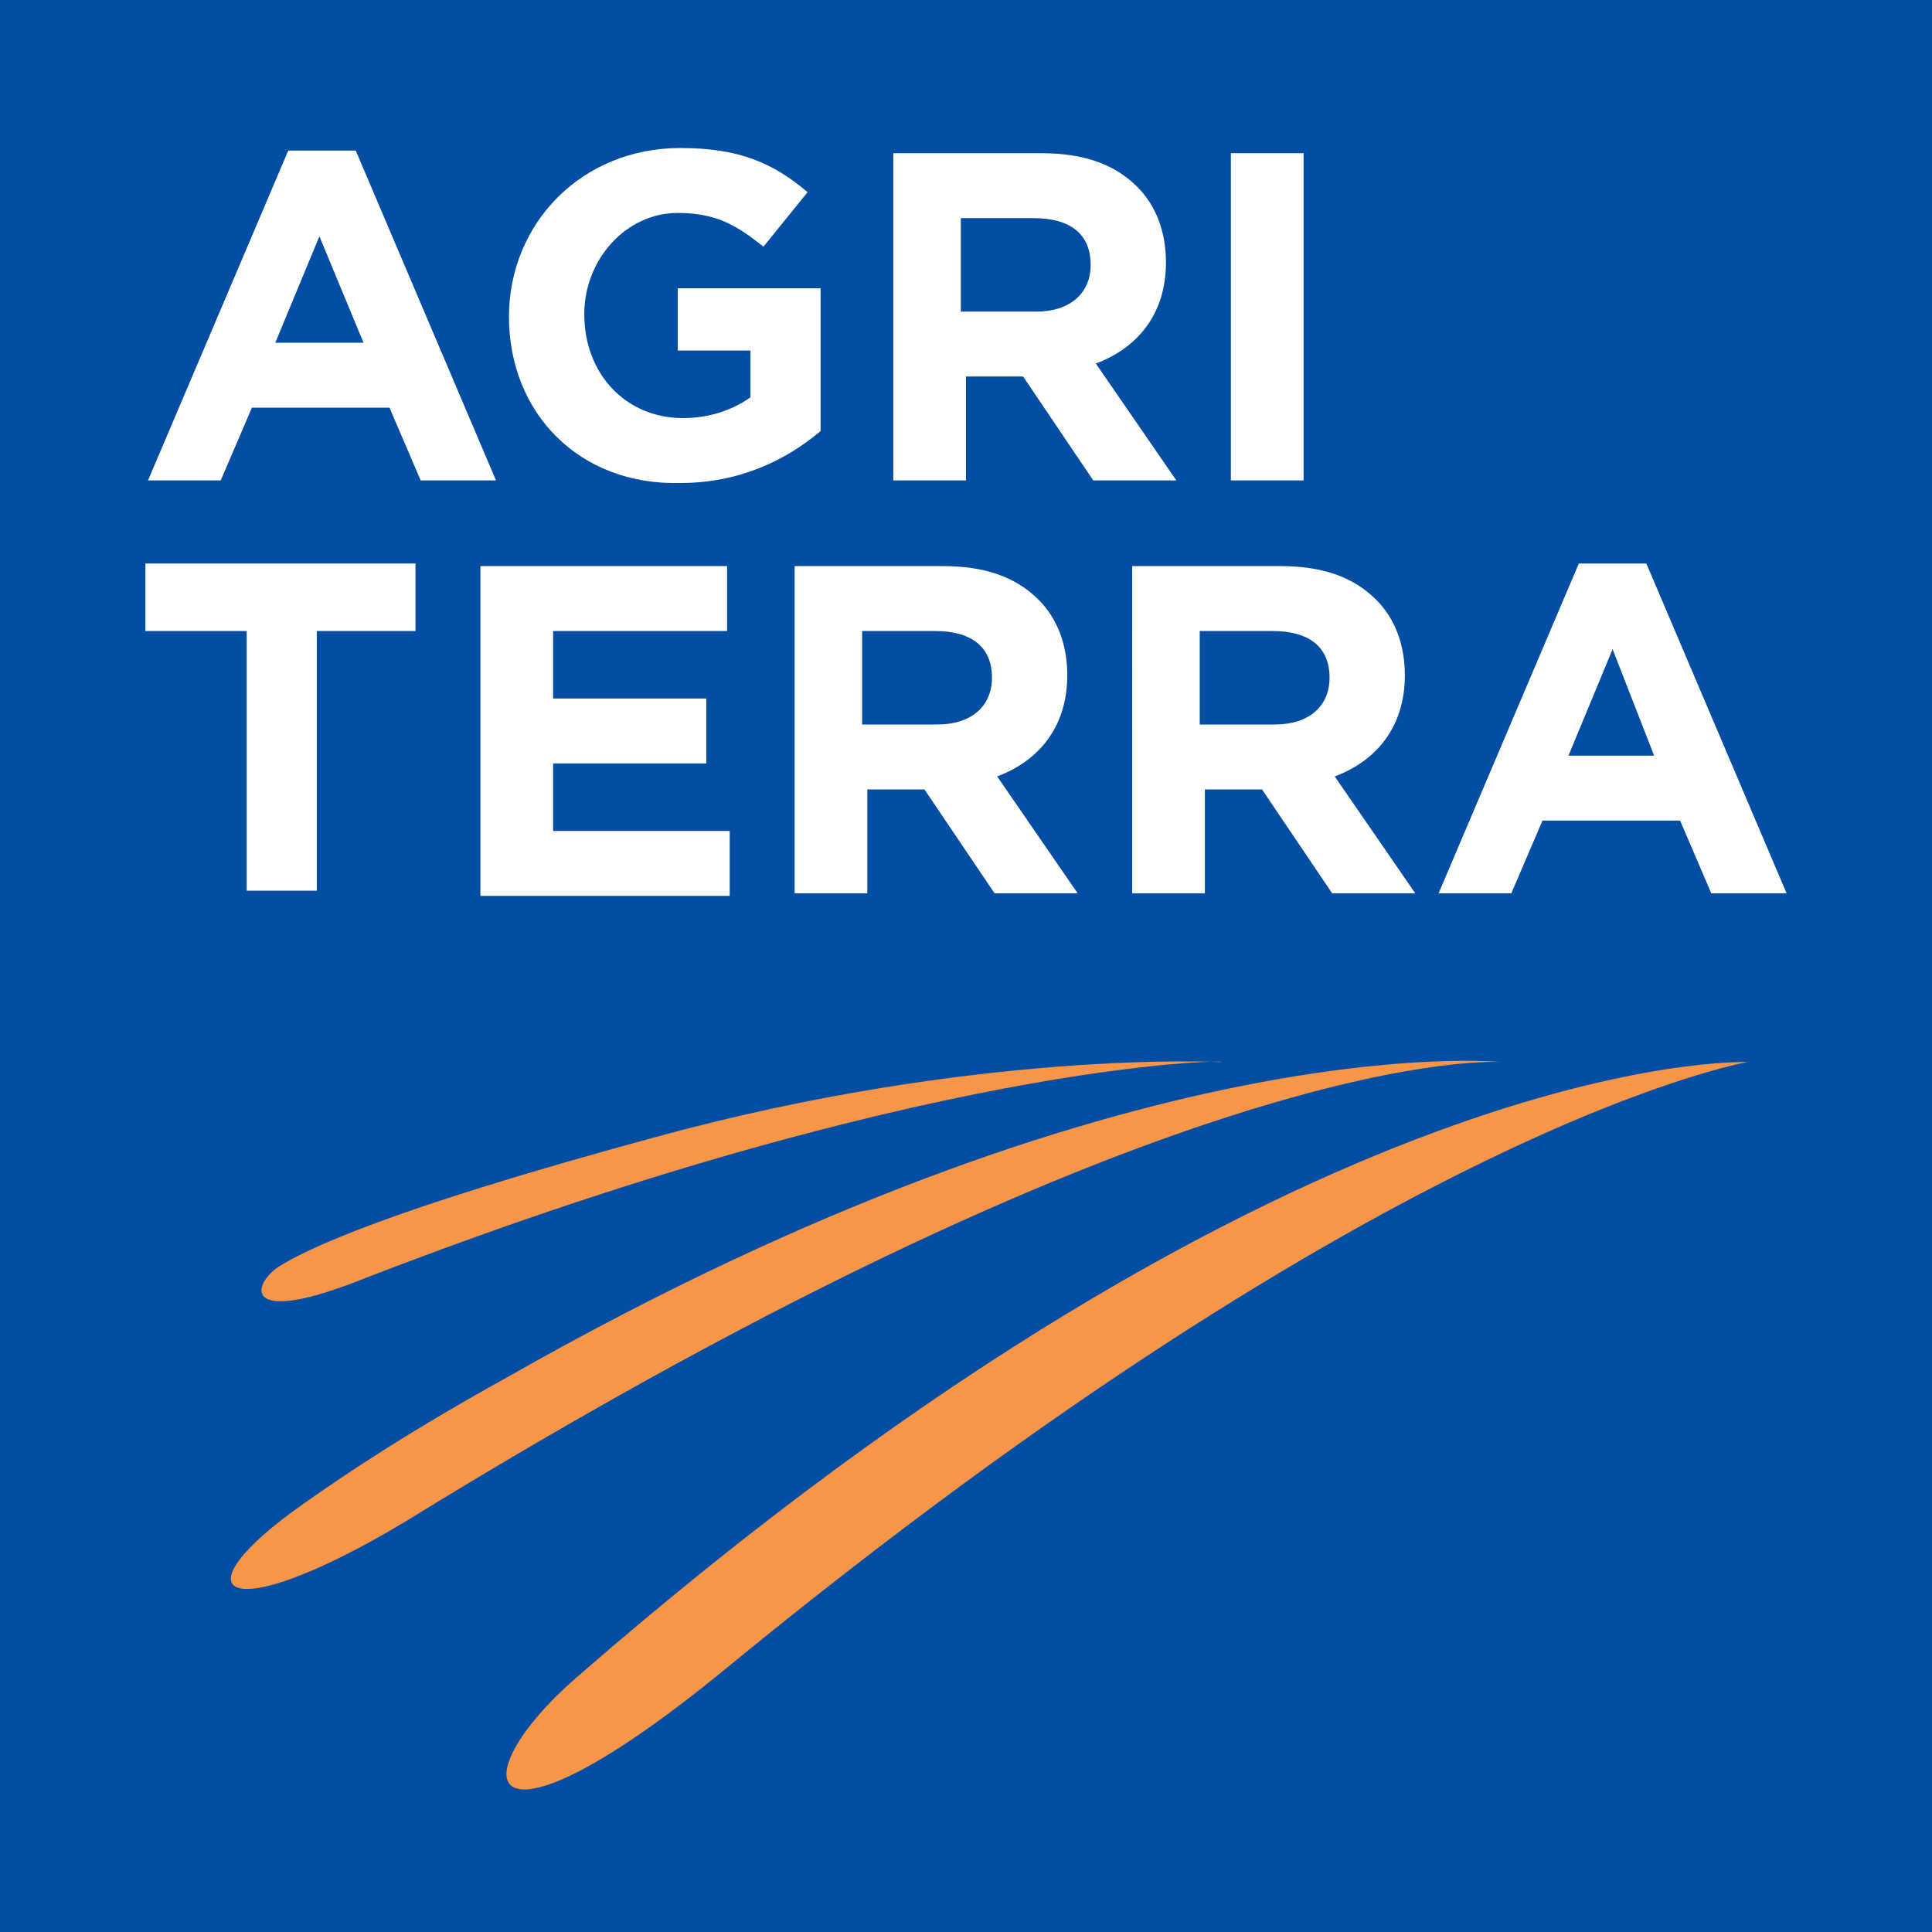 <?xml version="1.0" encoding="utf-8"?>
<!-- Generator: Adobe Illustrator 22.0.1, SVG Export Plug-In . SVG Version: 6.00 Build 0)  -->
<svg version="1.1" xmlns="http://www.w3.org/2000/svg" xmlns:xlink="http://www.w3.org/1999/xlink" x="0px" y="0px"
	 viewBox="0 0 74.4 74.4" style="enable-background:new 0 0 74.4 74.4;" xml:space="preserve">
<style type="text/css">
	.st0{fill:#034EA2;}
	.st1{fill:#FFFFFF;}
	.st2{fill:#F79548;}
</style>
<g id="Layer_1">
</g>
<g id="Layer_2">
	<g>
		<rect x="0" y="0" class="st0" width="74.4" height="74.4"/>
		<g>
			<path class="st1" d="M11.1,5.8h2.6l5.4,12.7h-2.9L15,15.7H9.7l-1.2,2.8H5.7L11.1,5.8z M14,13.2l-1.7-4.1l-1.7,4.1H14z"/>
			<path class="st1" d="M19.6,12.2L19.6,12.2c0-3.6,2.8-6.5,6.6-6.5c2.3,0,3.6,0.6,4.9,1.7l-1.7,2.1c-1-0.8-1.8-1.3-3.3-1.3
				c-2,0-3.6,1.8-3.6,3.9v0c0,2.3,1.6,4,3.8,4c1,0,1.9-0.3,2.6-0.8v-1.8h-2.8v-2.4h5.5v5.5c-1.3,1.1-3.1,2-5.4,2
				C22.3,18.7,19.6,15.9,19.6,12.2z"/>
			<path class="st1" d="M34.3,5.9h5.8c1.6,0,2.8,0.4,3.7,1.3c0.7,0.7,1.1,1.7,1.1,2.9v0c0,2-1.1,3.3-2.7,3.9l3.1,4.5h-3.2l-2.7-4
				h-2.2v4h-2.8V5.9z M39.9,12c1.3,0,2.1-0.7,2.1-1.8v0c0-1.2-0.8-1.8-2.2-1.8h-2.8V12H39.9z"/>
			<path class="st1" d="M47.4,5.9h2.8v12.6h-2.8V5.9z"/>
			<path class="st1" d="M9.5,24.3H5.6v-2.6h10.4v2.6h-3.8v10H9.5V24.3z"/>
			<path class="st1" d="M18.5,21.8H28v2.5h-6.7v2.6h5.9v2.5h-5.9v2.6h6.8v2.5h-9.6V21.8z"/>
			<path class="st1" d="M30.5,21.8h5.8c1.6,0,2.8,0.4,3.7,1.3c0.7,0.7,1.1,1.7,1.1,2.9v0c0,2-1.1,3.3-2.7,3.9l3.1,4.5h-3.2l-2.7-4
				h-2.2v4h-2.8V21.8z M36.1,27.9c1.3,0,2.1-0.7,2.1-1.8v0c0-1.2-0.8-1.8-2.2-1.8h-2.8v3.6H36.1z"/>
			<path class="st1" d="M43.5,21.8h5.8c1.6,0,2.8,0.4,3.7,1.3c0.7,0.7,1.1,1.7,1.1,2.9v0c0,2-1.1,3.3-2.7,3.9l3.1,4.5h-3.2l-2.7-4
				h-2.2v4h-2.8V21.8z M49.1,27.9c1.3,0,2.1-0.7,2.1-1.8v0c0-1.2-0.8-1.8-2.2-1.8h-2.8v3.6H49.1z"/>
			<path class="st1" d="M60.8,21.7h2.6l5.4,12.7h-2.9l-1.2-2.8h-5.3l-1.2,2.8h-2.8L60.8,21.7z M63.7,29.1L62.1,25l-1.7,4.1H63.7z"/>
			<g>
				<path class="st2" d="M10.7,48.8c-1,0.7-1.3,2.2,2.9,0.6c21.8-8.5,33.8-8.6,33.4-8.5c0,0-9.4-0.5-21.8,2.9
					C14.9,46.6,11.8,48.1,10.7,48.8z"/>
			</g>
			<g>
				<path class="st2" d="M19.6,53c-3.8,2.1-6.2,3.7-7.9,4.9c-5,3.5-3.1,4.9,3.9,0.7C45.8,40,57.8,40.9,57.8,40.9S43.5,39.4,19.6,53z
					"/>
			</g>
			<g>
				<path class="st2" d="M22.2,64.6c-4.6,4-3.7,7.4,5.7-0.3c25.7-21.1,39.4-23.4,39.4-23.4S50.2,40.2,22.2,64.6z"/>
			</g>
		</g>
	</g>
</g>
</svg>
